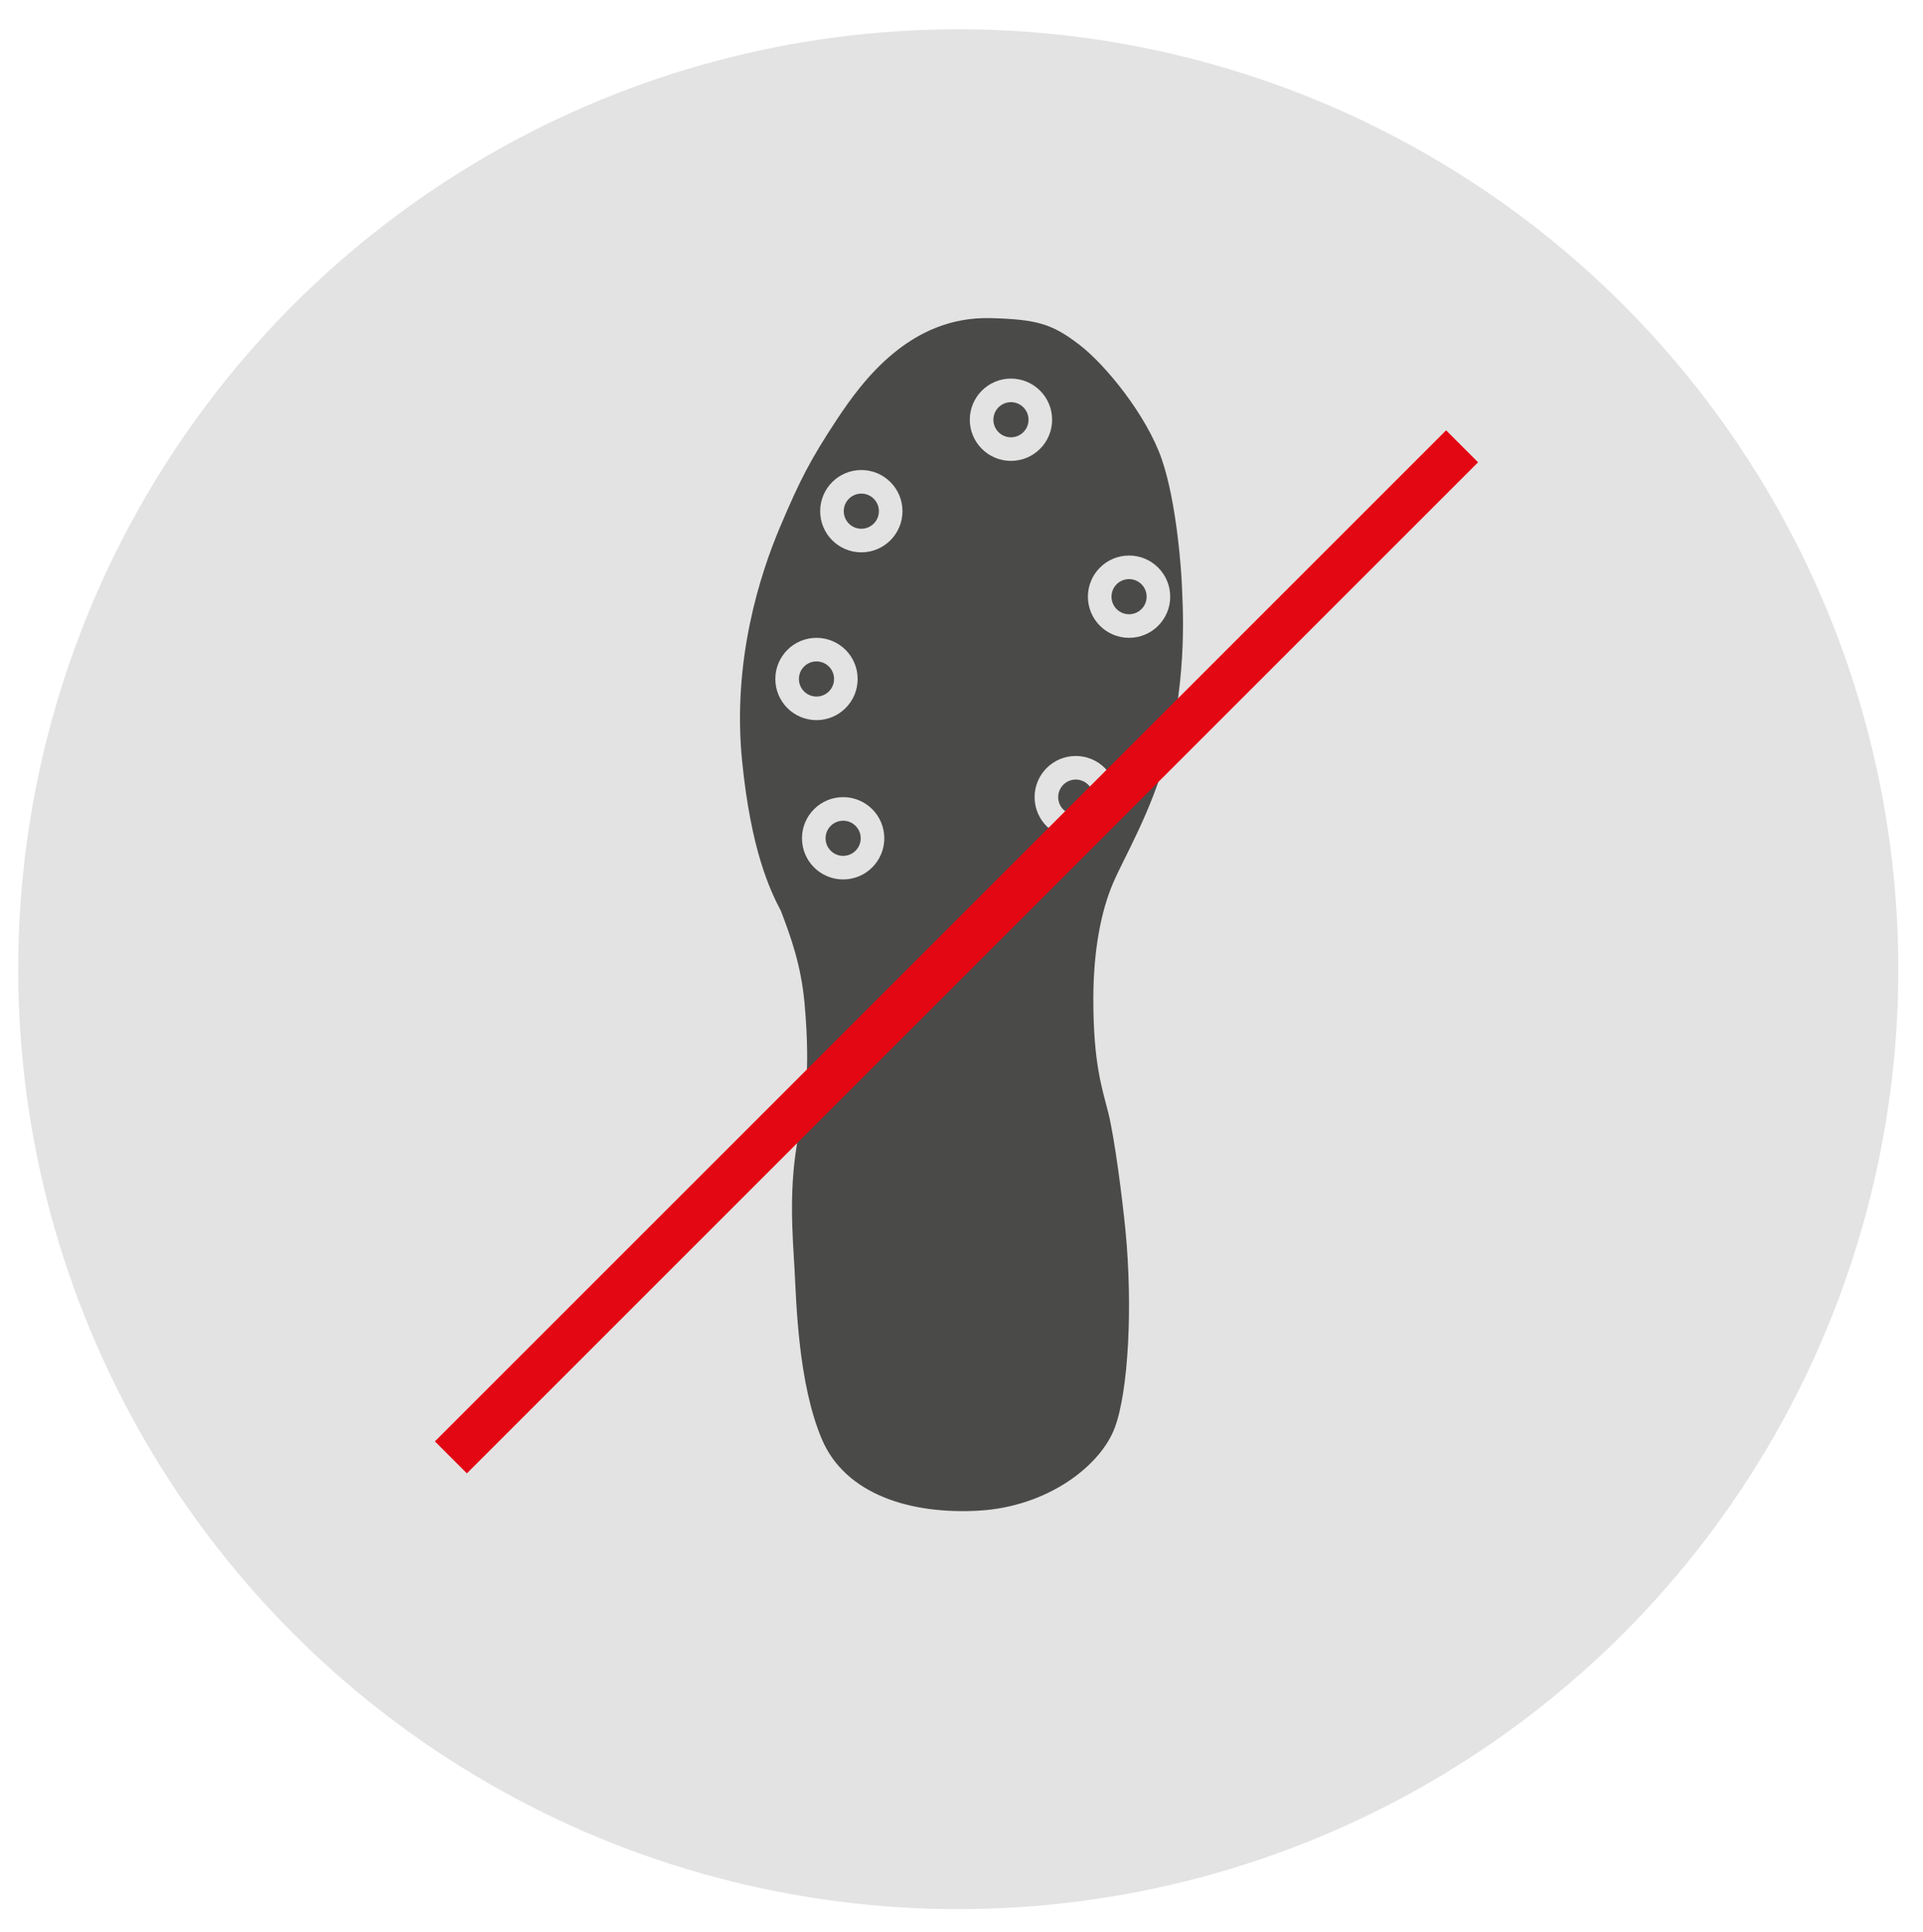 <?xml version="1.0" encoding="UTF-8"?>
<svg xmlns="http://www.w3.org/2000/svg" xmlns:xlink="http://www.w3.org/1999/xlink" viewBox="0 0 595.28 598.12">
  <defs>
    <style>
      .cls-1 {
        fill: #e30613;
      }

      .cls-1, .cls-2, .cls-3 {
        stroke-width: 0px;
      }

      .cls-2 {
        fill: #e3e3e3;
      }

      .cls-4, .cls-5, .cls-3 {
        fill: #4a4a49;
      }

      .cls-4, .cls-6 {
        stroke: #4a4a49;
        stroke-miterlimit: 10;
        stroke-width: 9.28px;
      }

      .cls-7 {
        clip-path: url(#clippath);
      }

      .cls-6 {
        fill: none;
      }
    </style>
    <clipPath id="clippath">
      <rect class="cls-4" x="120.22" y="804.38" width="352.83" height="352.83"/>
    </clipPath>
  </defs>
  <g id="stollen-resistenz_hell">
    <g>
      <circle class="cls-2" cx="296.64" cy="300.06" r="291"/>
      <g>
        <path class="cls-3" d="m344.55,273.43c3.63-8.46,11.88-22.06,16.69-40.03,6.63-24.75,4.75-47.76,4.63-52.01-.13-4.25-1.58-25.75-6.25-39.26-4.67-13.5-17.33-29.19-25.63-35.51-8.3-6.31-12.88-7.76-27.38-8.13-24.88-.63-39.63,19.38-47.63,31.51-8,12.13-11.31,18.5-17.5,33.13-6.19,14.63-14.88,41.38-11.75,72.51,2.74,27.31,8.47,39.7,12.02,46.39,3.06,8.1,6.24,16.74,7.31,28.66,2.01,22.41-.19,32.7-1.75,40.31-3.36,16.33-1.9,32.02-1.34,42.27.56,10.25,1.13,34.91,8.38,52.16,7.25,17.25,27.5,23.5,48.76,22.25,21.25-1.25,37.65-13.92,42.01-25.75,4.19-11.38,5.56-37.27,3.29-60.87-1.01-10.45-3.45-29.05-5.3-36.44-1.84-7.38-4.66-15.12-4.66-35.21,0-15.42,2.47-27.52,6.1-35.98Z"/>
        <g>
          <circle class="cls-2" cx="261" cy="259.53" r="12.74"/>
          <circle class="cls-3" cx="261" cy="259.53" r="5.44"/>
        </g>
        <g>
          <circle class="cls-2" cx="252.75" cy="210.21" r="12.74"/>
          <circle class="cls-3" cx="252.75" cy="210.21" r="5.44"/>
        </g>
        <g>
          <circle class="cls-2" cx="266.63" cy="158.26" r="12.74"/>
          <circle class="cls-3" cx="266.63" cy="158.26" r="5.44"/>
        </g>
        <g>
          <circle class="cls-2" cx="312.95" cy="129.95" r="12.74"/>
          <circle class="cls-3" cx="312.95" cy="129.95" r="5.44"/>
        </g>
        <g>
          <circle class="cls-2" cx="349.51" cy="184.73" r="12.74"/>
          <circle class="cls-3" cx="349.51" cy="184.73" r="5.44"/>
        </g>
        <g>
          <circle class="cls-2" cx="333.01" cy="246.79" r="12.74"/>
          <circle class="cls-3" cx="333.01" cy="246.79" r="5.44"/>
        </g>
      </g>
    </g>
    <rect class="cls-1" x="74.75" y="287.7" width="442.68" height="14" transform="translate(-121.66 295.67) rotate(-45)"/>
  </g>
  <g id="gitter-stabilitaet_hell">
    <g>
      <rect class="cls-5" x="120.22" y="804.38" width="352.83" height="352.83"/>
      <g class="cls-7">
        <g>
          <rect class="cls-2" x="-128.31" y="453.76" width="852.32" height="5.4"/>
          <rect class="cls-2" x="-128.31" y="506.22" width="852.32" height="5.33"/>
          <rect class="cls-2" x="-128.31" y="401.34" width="852.32" height="5.4"/>
          <rect class="cls-2" x="-128.31" y="558.64" width="852.32" height="5.33"/>
          <rect class="cls-2" x="31.17" y="401.34" width="4.78" height="1053.61"/>
          <rect class="cls-2" x="84.09" y="401.34" width="4.78" height="1053.61"/>
          <rect class="cls-2" x="137.02" y="401.34" width="4.78" height="1053.61"/>
          <rect class="cls-2" x="189.95" y="401.34" width="4.78" height="1053.61"/>
          <rect class="cls-2" x="242.88" y="401.34" width="4.78" height="1053.61"/>
          <rect class="cls-2" x="295.8" y="401.34" width="4.78" height="1053.61"/>
          <rect class="cls-2" x="348.73" y="401.34" width="4.78" height="1053.61"/>
          <rect class="cls-2" x="401.66" y="401.34" width="4.78" height="1053.61"/>
          <rect class="cls-2" x="454.59" y="401.34" width="4.78" height="1053.61"/>
          <rect class="cls-2" x="507.51" y="401.34" width="4.78" height="1053.61"/>
          <rect class="cls-2" x="560.44" y="401.34" width="4.78" height="1053.61"/>
        </g>
      </g>
      <rect class="cls-6" x="120.22" y="804.38" width="352.83" height="352.83"/>
    </g>
  </g>
</svg>